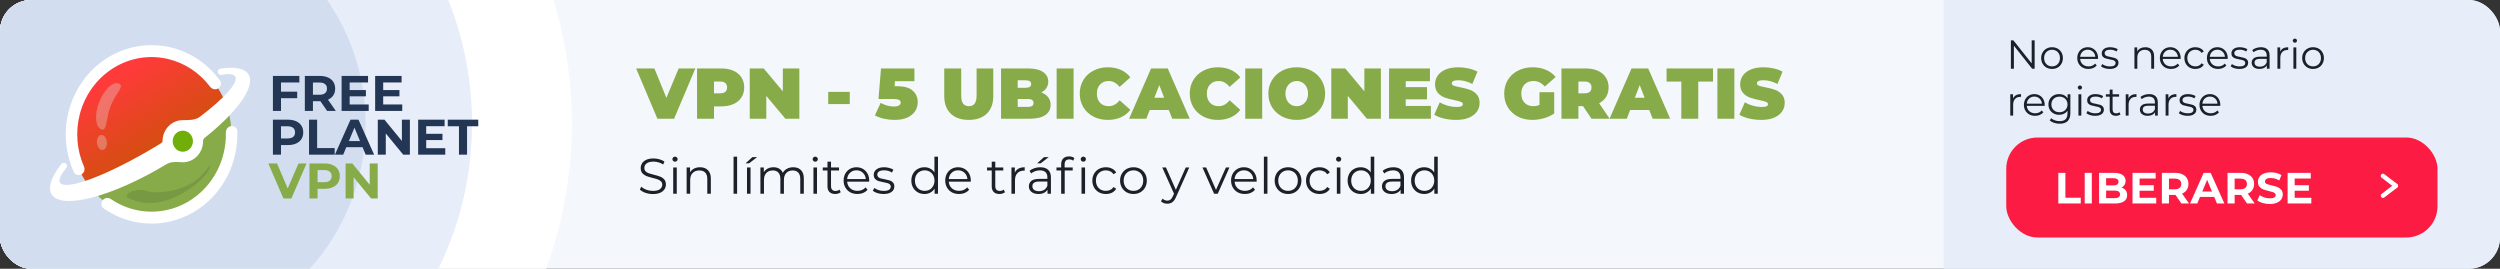 <svg width="800" height="86" viewBox="0 0 800 86" fill="none" xmlns="http://www.w3.org/2000/svg">
<rect x="0" y="0" width="800" height="86" fill="#333333" stroke="none"/>
<g clip-path="url(#clip0_810_48972)">
<rect width="800" height="86" rx="10" fill="#F4F7FB"/>
<circle cx="47.5" cy="39.5" r="135.5" fill="white"/>
<circle cx="45.5" cy="39.5" r="105.5" fill="#E7EEF9"/>
<circle cx="45.5" cy="39.5" r="105.5" fill="#E7EEF9"/>
<circle cx="47.5" cy="39.5" r="69.5" fill="#D2DEF0"/>
<ellipse cx="48.5" cy="43" rx="25.561" ry="26.583" fill="url(#paint0_linear_810_48972)"/>
<path fill-rule="evenodd" clip-rule="evenodd" d="M19.625 52.485C20.071 51.91 20.953 51.995 21.305 52.632C21.518 53.02 21.46 53.499 21.173 53.836C19.424 55.884 18.668 57.478 19.168 58.385C20.77 61.286 34.635 56.053 50.136 46.695C50.668 46.374 51.195 46.052 51.717 45.73C51.904 45.614 52.012 45.405 52.012 45.184C52.012 41.459 54.916 38.438 58.498 38.438C60.413 38.438 62.497 38.498 64.021 37.338C71.763 31.444 76.364 26.422 75.301 24.498C74.828 23.641 73.286 23.494 70.949 23.952C70.499 24.04 70.037 23.838 69.815 23.436C69.478 22.826 69.834 22.065 70.522 21.961C75.155 21.258 78.441 21.849 79.594 23.936C81.754 27.848 75.814 35.917 65.47 44.124C65.15 44.377 64.984 44.776 64.984 45.184C64.984 48.909 62.08 51.929 58.498 51.929C58.324 51.929 58.152 51.922 57.981 51.908C56.377 51.777 54.661 51.706 53.283 52.538C35.842 63.067 19.346 67.332 16.438 62.063C15.248 59.908 16.516 56.491 19.625 52.485Z" fill="white"/>
<ellipse cx="58.498" cy="45.184" rx="3.243" ry="3.373" fill="#70AF09"/>
<g opacity="0.32">
<path d="M35.401 33.908C33.828 37.948 34.325 42.208 32.395 41.395C30.465 40.583 30.177 36.649 31.75 32.609C33.323 28.57 36.162 25.953 38.092 26.766C40.021 27.579 36.974 29.868 35.401 33.908Z" fill="#E5E5E5"/>
<path d="M34.19 45.408C34.331 46.739 33.738 47.898 32.867 47.997C31.996 48.097 31.176 47.099 31.035 45.769C30.895 44.439 31.487 43.279 32.358 43.18C33.229 43.08 34.05 44.078 34.19 45.408Z" fill="#E5E5E5"/>
</g>
<path d="M40.953 63.252C40.065 62.718 40.491 61.823 42.648 61.08C47.197 60.041 46.43 62.141 52.976 61.333C59.522 60.525 62.974 57.718 64.712 55.872C66.102 54.395 67.388 52.397 67.326 53.102C67.03 54.602 64.641 58.556 57.451 62.371C48.464 67.141 42.315 64.07 40.953 63.252Z" fill="#080F1B" fill-opacity="0.11"/>
<path d="M69.911 28.244C70.733 27.678 70.964 26.558 70.376 25.752C66.471 20.395 60.859 16.626 54.516 15.144C47.605 13.53 40.361 14.756 34.299 18.567C28.237 22.378 23.826 28.478 21.988 35.592C20.311 42.084 20.895 48.963 23.601 55.023C24.027 55.977 25.189 56.312 26.096 55.794C26.962 55.299 27.273 54.21 26.871 53.297C24.572 48.075 24.085 42.163 25.527 36.581C27.12 30.416 30.942 25.131 36.195 21.828C41.448 18.526 47.724 17.464 53.713 18.863C59.09 20.119 63.861 23.272 67.234 27.755C67.865 28.594 69.046 28.84 69.911 28.244Z" fill="white"/>
<path d="M32.829 64.112C32.217 64.937 32.35 66.11 33.17 66.684C37.11 69.442 41.679 71.096 46.434 71.469C51.783 71.889 57.134 70.67 61.824 67.962C66.514 65.254 70.339 61.176 72.825 56.233C75.036 51.838 76.102 46.93 75.935 41.995C75.9 40.966 75.014 40.228 74.018 40.333C73.001 40.439 72.258 41.381 72.281 42.432C72.373 46.606 71.448 50.748 69.578 54.466C67.424 58.75 64.11 62.283 60.045 64.63C55.981 66.976 51.345 68.033 46.71 67.669C42.685 67.353 38.815 65.978 35.457 63.688C34.613 63.113 33.453 63.271 32.829 64.112Z" fill="white"/>
<path d="M89.92 26.38V29.34H95.104V31.42H89.92V35.5H87.328V24.3H95.792V26.38H89.92ZM104.683 35.5L102.523 32.38H102.395H100.139V35.5H97.547V24.3H102.395C103.387 24.3 104.245 24.465 104.971 24.796C105.707 25.127 106.272 25.596 106.667 26.204C107.061 26.812 107.259 27.532 107.259 28.364C107.259 29.196 107.056 29.916 106.651 30.524C106.256 31.121 105.691 31.58 104.955 31.9L107.467 35.5H104.683ZM104.635 28.364C104.635 27.735 104.432 27.255 104.027 26.924C103.621 26.583 103.029 26.412 102.251 26.412H100.139V30.316H102.251C103.029 30.316 103.621 30.145 104.027 29.804C104.432 29.463 104.635 28.983 104.635 28.364ZM117.984 33.42V35.5H109.312V24.3H117.776V26.38H111.888V28.812H117.088V30.828H111.888V33.42H117.984ZM128.719 33.42V35.5H120.047V24.3H128.511V26.38H122.623V28.812H127.823V30.828H122.623V33.42H128.719ZM92.176 38.3C93.168 38.3 94.027 38.465 94.752 38.796C95.488 39.127 96.053 39.596 96.448 40.204C96.843 40.812 97.04 41.532 97.04 42.364C97.04 43.185 96.843 43.905 96.448 44.524C96.053 45.132 95.488 45.601 94.752 45.932C94.027 46.252 93.168 46.412 92.176 46.412H89.92V49.5H87.328V38.3H92.176ZM92.032 44.3C92.811 44.3 93.403 44.135 93.808 43.804C94.213 43.463 94.416 42.983 94.416 42.364C94.416 41.735 94.213 41.255 93.808 40.924C93.403 40.583 92.811 40.412 92.032 40.412H89.92V44.3H92.032ZM98.891 38.3H101.483V47.388H107.099V49.5H98.891V38.3ZM116.017 47.1H110.817L109.825 49.5H107.168L112.161 38.3H114.721L119.729 49.5H117.009L116.017 47.1ZM115.201 45.132L113.425 40.844L111.649 45.132H115.201ZM131.163 38.3V49.5H129.035L123.451 42.7V49.5H120.891V38.3H123.035L128.602 45.1V38.3H131.163ZM142.484 47.42V49.5H133.812V38.3H142.276V40.38H136.388V42.812H141.588V44.828H136.388V47.42H142.484ZM146.867 40.412H143.283V38.3H153.043V40.412H149.459V49.5H146.867V40.412Z" fill="#233654"/>
<path d="M98.096 52.3L93.248 63.5H90.688L85.856 52.3H88.656L92.064 60.3L95.52 52.3H98.096ZM103.879 52.3C104.871 52.3 105.73 52.465 106.455 52.796C107.191 53.127 107.756 53.596 108.151 54.204C108.546 54.812 108.743 55.532 108.743 56.364C108.743 57.185 108.546 57.905 108.151 58.524C107.756 59.132 107.191 59.601 106.455 59.932C105.73 60.252 104.871 60.412 103.879 60.412H101.623V63.5H99.031V52.3H103.879ZM103.735 58.3C104.514 58.3 105.106 58.135 105.511 57.804C105.916 57.463 106.119 56.983 106.119 56.364C106.119 55.735 105.916 55.255 105.511 54.924C105.106 54.583 104.514 54.412 103.735 54.412H101.623V58.3H103.735ZM120.866 52.3V63.5H118.738L113.154 56.7V63.5H110.594V52.3H112.738L118.306 59.1V52.3H120.866Z" fill="#87AB49"/>
<path d="M222.515 21.9L215.707 38H210.371L203.563 21.9H209.405L213.246 31.307L217.179 21.9H222.515ZM230.806 21.9C232.293 21.9 233.589 22.145 234.693 22.636C235.797 23.127 236.648 23.832 237.246 24.752C237.844 25.672 238.143 26.745 238.143 27.972C238.143 29.199 237.844 30.272 237.246 31.192C236.648 32.112 235.797 32.817 234.693 33.308C233.589 33.799 232.293 34.044 230.806 34.044H228.483V38H223.055V21.9H230.806ZM230.461 29.858C231.197 29.858 231.749 29.697 232.117 29.375C232.485 29.038 232.669 28.57 232.669 27.972C232.669 27.374 232.485 26.914 232.117 26.592C231.749 26.255 231.197 26.086 230.461 26.086H228.483V29.858H230.461ZM255.793 21.9V38H251.331L245.213 30.686V38H239.923V21.9H244.385L250.503 29.214V21.9H255.793ZM265.028 29.398H271.928V33.308H265.028V29.398ZM287.096 27.581C289.35 27.581 291.006 28.056 292.064 29.007C293.137 29.942 293.674 31.177 293.674 32.71C293.674 33.722 293.405 34.657 292.869 35.516C292.347 36.359 291.535 37.049 290.431 37.586C289.327 38.107 287.954 38.368 286.314 38.368C285.179 38.368 284.044 38.245 282.91 38C281.79 37.755 280.809 37.394 279.966 36.919L281.806 32.917C282.48 33.3 283.186 33.592 283.922 33.791C284.673 33.99 285.401 34.09 286.107 34.09C286.735 34.09 287.241 33.983 287.625 33.768C288.023 33.538 288.223 33.224 288.223 32.825C288.223 32.442 288.046 32.158 287.694 31.974C287.341 31.775 286.705 31.675 285.785 31.675H281.116L281.921 21.9H292.616V25.994H286.383L286.268 27.581H287.096ZM310.002 38.368C307.534 38.368 305.609 37.701 304.229 36.367C302.849 35.033 302.159 33.162 302.159 30.755V21.9H307.587V30.594C307.587 31.775 307.794 32.633 308.208 33.17C308.638 33.707 309.251 33.975 310.048 33.975C310.846 33.975 311.451 33.707 311.865 33.17C312.295 32.633 312.509 31.775 312.509 30.594V21.9H317.845V30.755C317.845 33.162 317.155 35.033 315.775 36.367C314.395 37.701 312.471 38.368 310.002 38.368ZM333.213 29.582C334.164 29.935 334.9 30.448 335.421 31.123C335.943 31.798 336.203 32.61 336.203 33.561C336.203 34.972 335.621 36.068 334.455 36.85C333.29 37.617 331.603 38 329.395 38H320.333V21.9H328.935C331.082 21.9 332.7 22.283 333.788 23.05C334.892 23.817 335.444 24.836 335.444 26.109C335.444 26.86 335.253 27.535 334.869 28.133C334.501 28.731 333.949 29.214 333.213 29.582ZM325.669 25.695V28.087H328.199C329.38 28.087 329.97 27.688 329.97 26.891C329.97 26.094 329.38 25.695 328.199 25.695H325.669ZM328.935 34.205C330.131 34.205 330.729 33.783 330.729 32.94C330.729 32.097 330.131 31.675 328.935 31.675H325.669V34.205H328.935ZM338.123 21.9H343.551V38H338.123V21.9ZM354.49 38.368C352.788 38.368 351.254 38.015 349.89 37.31C348.525 36.589 347.452 35.593 346.67 34.32C345.903 33.032 345.52 31.575 345.52 29.95C345.52 28.325 345.903 26.876 346.67 25.603C347.452 24.315 348.525 23.318 349.89 22.613C351.254 21.892 352.788 21.532 354.49 21.532C356.054 21.532 357.449 21.808 358.676 22.36C359.902 22.912 360.914 23.709 361.712 24.752L358.285 27.811C357.288 26.554 356.115 25.925 354.766 25.925C353.631 25.925 352.719 26.293 352.029 27.029C351.339 27.75 350.994 28.723 350.994 29.95C350.994 31.177 351.339 32.158 352.029 32.894C352.719 33.615 353.631 33.975 354.766 33.975C356.115 33.975 357.288 33.346 358.285 32.089L361.712 35.148C360.914 36.191 359.902 36.988 358.676 37.54C357.449 38.092 356.054 38.368 354.49 38.368ZM374.025 35.194H367.907L366.826 38H361.306L368.344 21.9H373.68L380.718 38H375.106L374.025 35.194ZM372.53 31.284L370.966 27.236L369.402 31.284H372.53ZM389.686 38.368C387.984 38.368 386.45 38.015 385.086 37.31C383.721 36.589 382.648 35.593 381.866 34.32C381.099 33.032 380.716 31.575 380.716 29.95C380.716 28.325 381.099 26.876 381.866 25.603C382.648 24.315 383.721 23.318 385.086 22.613C386.45 21.892 387.984 21.532 389.686 21.532C391.25 21.532 392.645 21.808 393.872 22.36C395.098 22.912 396.11 23.709 396.908 24.752L393.481 27.811C392.484 26.554 391.311 25.925 389.962 25.925C388.827 25.925 387.915 26.293 387.225 27.029C386.535 27.75 386.19 28.723 386.19 29.95C386.19 31.177 386.535 32.158 387.225 32.894C387.915 33.615 388.827 33.975 389.962 33.975C391.311 33.975 392.484 33.346 393.481 32.089L396.908 35.148C396.11 36.191 395.098 36.988 393.872 37.54C392.645 38.092 391.25 38.368 389.686 38.368ZM398.475 21.9H403.903V38H398.475V21.9ZM414.957 38.368C413.224 38.368 411.668 38.008 410.288 37.287C408.908 36.566 407.827 35.57 407.045 34.297C406.263 33.009 405.872 31.56 405.872 29.95C405.872 28.34 406.263 26.899 407.045 25.626C407.827 24.338 408.908 23.334 410.288 22.613C411.668 21.892 413.224 21.532 414.957 21.532C416.69 21.532 418.246 21.892 419.626 22.613C421.006 23.334 422.087 24.338 422.869 25.626C423.651 26.899 424.042 28.34 424.042 29.95C424.042 31.56 423.651 33.009 422.869 34.297C422.087 35.57 421.006 36.566 419.626 37.287C418.246 38.008 416.69 38.368 414.957 38.368ZM414.957 33.975C415.632 33.975 416.237 33.814 416.774 33.492C417.326 33.155 417.763 32.687 418.085 32.089C418.407 31.476 418.568 30.763 418.568 29.95C418.568 29.137 418.407 28.432 418.085 27.834C417.763 27.221 417.326 26.753 416.774 26.431C416.237 26.094 415.632 25.925 414.957 25.925C414.282 25.925 413.669 26.094 413.117 26.431C412.58 26.753 412.151 27.221 411.829 27.834C411.507 28.432 411.346 29.137 411.346 29.95C411.346 30.763 411.507 31.476 411.829 32.089C412.151 32.687 412.58 33.155 413.117 33.492C413.669 33.814 414.282 33.975 414.957 33.975ZM441.882 21.9V38H437.42L431.302 30.686V38H426.012V21.9H430.474L436.592 29.214V21.9H441.882ZM457.884 33.906V38H444.498V21.9H457.585V25.994H449.834V27.88H456.642V31.79H449.834V33.906H457.884ZM465.976 38.368C464.642 38.368 463.339 38.222 462.066 37.931C460.809 37.624 459.774 37.218 458.961 36.712L460.709 32.756C461.476 33.201 462.334 33.561 463.285 33.837C464.236 34.098 465.148 34.228 466.022 34.228C466.773 34.228 467.31 34.159 467.632 34.021C467.954 33.868 468.115 33.645 468.115 33.354C468.115 33.017 467.9 32.764 467.471 32.595C467.057 32.426 466.367 32.242 465.401 32.043C464.159 31.782 463.124 31.506 462.296 31.215C461.468 30.908 460.747 30.418 460.134 29.743C459.521 29.053 459.214 28.125 459.214 26.96C459.214 25.948 459.498 25.028 460.065 24.2C460.632 23.372 461.476 22.72 462.595 22.245C463.73 21.77 465.102 21.532 466.712 21.532C467.816 21.532 468.897 21.655 469.955 21.9C471.028 22.13 471.971 22.475 472.784 22.935L471.151 26.868C469.572 26.071 468.077 25.672 466.666 25.672C465.271 25.672 464.573 26.009 464.573 26.684C464.573 27.006 464.78 27.251 465.194 27.42C465.608 27.573 466.29 27.742 467.241 27.926C468.468 28.156 469.503 28.424 470.346 28.731C471.189 29.022 471.918 29.505 472.531 30.18C473.16 30.855 473.474 31.775 473.474 32.94C473.474 33.952 473.19 34.872 472.623 35.7C472.056 36.513 471.205 37.164 470.07 37.655C468.951 38.13 467.586 38.368 465.976 38.368ZM492.634 29.513H497.349V36.321C496.398 36.98 495.294 37.486 494.037 37.839C492.779 38.192 491.545 38.368 490.334 38.368C488.616 38.368 487.075 38.015 485.711 37.31C484.346 36.589 483.273 35.593 482.491 34.32C481.724 33.032 481.341 31.575 481.341 29.95C481.341 28.325 481.724 26.876 482.491 25.603C483.273 24.315 484.354 23.318 485.734 22.613C487.129 21.892 488.701 21.532 490.449 21.532C492.028 21.532 493.439 21.8 494.681 22.337C495.938 22.858 496.981 23.625 497.809 24.637L494.336 27.696C493.324 26.515 492.12 25.925 490.725 25.925C489.529 25.925 488.578 26.285 487.873 27.006C487.167 27.727 486.815 28.708 486.815 29.95C486.815 31.161 487.16 32.135 487.85 32.871C488.555 33.607 489.49 33.975 490.656 33.975C491.346 33.975 492.005 33.845 492.634 33.584V29.513ZM506.562 33.952H505.09V38H499.662V21.9H507.413C508.9 21.9 510.196 22.145 511.3 22.636C512.404 23.127 513.255 23.832 513.853 24.752C514.451 25.672 514.75 26.745 514.75 27.972C514.75 29.122 514.489 30.126 513.968 30.985C513.446 31.844 512.695 32.526 511.714 33.032L515.095 38H509.299L506.562 33.952ZM509.276 27.972C509.276 27.374 509.092 26.914 508.724 26.592C508.356 26.255 507.804 26.086 507.068 26.086H505.09V29.858H507.068C507.804 29.858 508.356 29.697 508.724 29.375C509.092 29.038 509.276 28.57 509.276 27.972ZM527.77 35.194H521.652L520.571 38H515.051L522.089 21.9H527.425L534.463 38H528.851L527.77 35.194ZM526.275 31.284L524.711 27.236L523.147 31.284H526.275ZM538.017 26.109H533.302V21.9H548.16V26.109H543.445V38H538.017V26.109ZM549.57 21.9H554.998V38H549.57V21.9ZM563.614 38.368C562.28 38.368 560.976 38.222 559.704 37.931C558.446 37.624 557.411 37.218 556.599 36.712L558.347 32.756C559.113 33.201 559.972 33.561 560.923 33.837C561.873 34.098 562.786 34.228 563.66 34.228C564.411 34.228 564.948 34.159 565.27 34.021C565.592 33.868 565.753 33.645 565.753 33.354C565.753 33.017 565.538 32.764 565.109 32.595C564.695 32.426 564.005 32.242 563.039 32.043C561.797 31.782 560.762 31.506 559.934 31.215C559.106 30.908 558.385 30.418 557.772 29.743C557.158 29.053 556.852 28.125 556.852 26.96C556.852 25.948 557.135 25.028 557.703 24.2C558.27 23.372 559.113 22.72 560.233 22.245C561.367 21.77 562.74 21.532 564.35 21.532C565.454 21.532 566.535 21.655 567.593 21.9C568.666 22.13 569.609 22.475 570.422 22.935L568.789 26.868C567.209 26.071 565.714 25.672 564.304 25.672C562.908 25.672 562.211 26.009 562.211 26.684C562.211 27.006 562.418 27.251 562.832 27.42C563.246 27.573 563.928 27.742 564.879 27.926C566.105 28.156 567.14 28.424 567.984 28.731C568.827 29.022 569.555 29.505 570.169 30.18C570.797 30.855 571.112 31.775 571.112 32.94C571.112 33.952 570.828 34.872 570.261 35.7C569.693 36.513 568.842 37.164 567.708 37.655C566.588 38.13 565.224 38.368 563.614 38.368Z" fill="#87AB49"/>
<rect width="178" height="86" transform="translate(622)" fill="#E7EEF9"/>
<path d="M651.087 12.9V22H650.294L644.444 14.616V22H643.482V12.9H644.275L650.138 20.284V12.9H651.087ZM656.657 22.065C655.999 22.065 655.405 21.918 654.876 21.623C654.348 21.32 653.932 20.904 653.628 20.375C653.325 19.846 653.173 19.248 653.173 18.581C653.173 17.914 653.325 17.316 653.628 16.787C653.932 16.258 654.348 15.847 654.876 15.552C655.405 15.257 655.999 15.11 656.657 15.11C657.316 15.11 657.91 15.257 658.438 15.552C658.967 15.847 659.379 16.258 659.673 16.787C659.977 17.316 660.128 17.914 660.128 18.581C660.128 19.248 659.977 19.846 659.673 20.375C659.379 20.904 658.967 21.32 658.438 21.623C657.91 21.918 657.316 22.065 656.657 22.065ZM656.657 21.246C657.143 21.246 657.576 21.138 657.957 20.921C658.347 20.696 658.651 20.379 658.867 19.972C659.084 19.565 659.192 19.101 659.192 18.581C659.192 18.061 659.084 17.597 658.867 17.19C658.651 16.783 658.347 16.471 657.957 16.254C657.576 16.029 657.143 15.916 656.657 15.916C656.172 15.916 655.734 16.029 655.344 16.254C654.963 16.471 654.66 16.783 654.434 17.19C654.218 17.597 654.109 18.061 654.109 18.581C654.109 19.101 654.218 19.565 654.434 19.972C654.66 20.379 654.963 20.696 655.344 20.921C655.734 21.138 656.172 21.246 656.657 21.246ZM671.369 18.867H665.649C665.701 19.578 665.974 20.154 666.468 20.596C666.962 21.029 667.586 21.246 668.34 21.246C668.765 21.246 669.155 21.172 669.51 21.025C669.865 20.869 670.173 20.644 670.433 20.349L670.953 20.947C670.65 21.311 670.268 21.588 669.809 21.779C669.358 21.97 668.86 22.065 668.314 22.065C667.612 22.065 666.988 21.918 666.442 21.623C665.905 21.32 665.484 20.904 665.181 20.375C664.878 19.846 664.726 19.248 664.726 18.581C664.726 17.914 664.869 17.316 665.155 16.787C665.45 16.258 665.848 15.847 666.351 15.552C666.862 15.257 667.434 15.11 668.067 15.11C668.7 15.11 669.267 15.257 669.77 15.552C670.273 15.847 670.667 16.258 670.953 16.787C671.239 17.307 671.382 17.905 671.382 18.581L671.369 18.867ZM668.067 15.903C667.408 15.903 666.854 16.115 666.403 16.54C665.961 16.956 665.71 17.502 665.649 18.178H670.498C670.437 17.502 670.182 16.956 669.731 16.54C669.289 16.115 668.734 15.903 668.067 15.903ZM675.094 22.065C674.539 22.065 674.006 21.987 673.495 21.831C672.992 21.666 672.598 21.463 672.312 21.22L672.728 20.492C673.014 20.717 673.373 20.904 673.807 21.051C674.24 21.19 674.691 21.259 675.159 21.259C675.783 21.259 676.242 21.164 676.537 20.973C676.84 20.774 676.992 20.496 676.992 20.141C676.992 19.89 676.909 19.695 676.745 19.556C676.58 19.409 676.372 19.3 676.121 19.231C675.869 19.153 675.536 19.079 675.12 19.01C674.565 18.906 674.119 18.802 673.781 18.698C673.443 18.585 673.152 18.399 672.91 18.139C672.676 17.879 672.559 17.519 672.559 17.06C672.559 16.488 672.797 16.02 673.274 15.656C673.75 15.292 674.413 15.11 675.263 15.11C675.705 15.11 676.147 15.171 676.589 15.292C677.031 15.405 677.395 15.556 677.681 15.747L677.278 16.488C676.714 16.098 676.043 15.903 675.263 15.903C674.673 15.903 674.227 16.007 673.924 16.215C673.629 16.423 673.482 16.696 673.482 17.034C673.482 17.294 673.564 17.502 673.729 17.658C673.902 17.814 674.114 17.931 674.366 18.009C674.617 18.078 674.964 18.152 675.406 18.23C675.952 18.334 676.389 18.438 676.719 18.542C677.048 18.646 677.33 18.824 677.564 19.075C677.798 19.326 677.915 19.673 677.915 20.115C677.915 20.713 677.663 21.19 677.161 21.545C676.667 21.892 675.978 22.065 675.094 22.065ZM686.507 15.11C687.365 15.11 688.046 15.361 688.548 15.864C689.06 16.358 689.315 17.082 689.315 18.035V22H688.392V18.126C688.392 17.415 688.215 16.874 687.859 16.501C687.504 16.128 686.997 15.942 686.338 15.942C685.602 15.942 685.017 16.163 684.583 16.605C684.159 17.038 683.946 17.641 683.946 18.412V22H683.023V15.162H683.907V16.423C684.159 16.007 684.505 15.686 684.947 15.461C685.398 15.227 685.918 15.11 686.507 15.11ZM697.801 18.867H692.081C692.133 19.578 692.406 20.154 692.9 20.596C693.394 21.029 694.018 21.246 694.772 21.246C695.196 21.246 695.586 21.172 695.942 21.025C696.297 20.869 696.605 20.644 696.865 20.349L697.385 20.947C697.081 21.311 696.7 21.588 696.241 21.779C695.79 21.97 695.292 22.065 694.746 22.065C694.044 22.065 693.42 21.918 692.874 21.623C692.336 21.32 691.916 20.904 691.613 20.375C691.309 19.846 691.158 19.248 691.158 18.581C691.158 17.914 691.301 17.316 691.587 16.787C691.881 16.258 692.28 15.847 692.783 15.552C693.294 15.257 693.866 15.11 694.499 15.11C695.131 15.11 695.699 15.257 696.202 15.552C696.704 15.847 697.099 16.258 697.385 16.787C697.671 17.307 697.814 17.905 697.814 18.581L697.801 18.867ZM694.499 15.903C693.84 15.903 693.285 16.115 692.835 16.54C692.393 16.956 692.141 17.502 692.081 18.178H696.93C696.869 17.502 696.613 16.956 696.163 16.54C695.721 16.115 695.166 15.903 694.499 15.903ZM702.526 22.065C701.85 22.065 701.244 21.918 700.706 21.623C700.178 21.328 699.762 20.917 699.458 20.388C699.155 19.851 699.003 19.248 699.003 18.581C699.003 17.914 699.155 17.316 699.458 16.787C699.762 16.258 700.178 15.847 700.706 15.552C701.244 15.257 701.85 15.11 702.526 15.11C703.116 15.11 703.64 15.227 704.099 15.461C704.567 15.686 704.936 16.02 705.204 16.462L704.515 16.93C704.29 16.592 704.004 16.341 703.657 16.176C703.311 16.003 702.934 15.916 702.526 15.916C702.032 15.916 701.586 16.029 701.187 16.254C700.797 16.471 700.49 16.783 700.264 17.19C700.048 17.597 699.939 18.061 699.939 18.581C699.939 19.11 700.048 19.578 700.264 19.985C700.49 20.384 700.797 20.696 701.187 20.921C701.586 21.138 702.032 21.246 702.526 21.246C702.934 21.246 703.311 21.164 703.657 20.999C704.004 20.834 704.29 20.583 704.515 20.245L705.204 20.713C704.936 21.155 704.567 21.493 704.099 21.727C703.631 21.952 703.107 22.065 702.526 22.065ZM712.857 18.867H707.137C707.189 19.578 707.462 20.154 707.956 20.596C708.45 21.029 709.074 21.246 709.828 21.246C710.253 21.246 710.643 21.172 710.998 21.025C711.354 20.869 711.661 20.644 711.921 20.349L712.441 20.947C712.138 21.311 711.757 21.588 711.297 21.779C710.847 21.97 710.348 22.065 709.802 22.065C709.1 22.065 708.476 21.918 707.93 21.623C707.393 21.32 706.973 20.904 706.669 20.375C706.366 19.846 706.214 19.248 706.214 18.581C706.214 17.914 706.357 17.316 706.643 16.787C706.938 16.258 707.337 15.847 707.839 15.552C708.351 15.257 708.923 15.11 709.555 15.11C710.188 15.11 710.756 15.257 711.258 15.552C711.761 15.847 712.155 16.258 712.441 16.787C712.727 17.307 712.87 17.905 712.87 18.581L712.857 18.867ZM709.555 15.903C708.897 15.903 708.342 16.115 707.891 16.54C707.449 16.956 707.198 17.502 707.137 18.178H711.986C711.926 17.502 711.67 16.956 711.219 16.54C710.777 16.115 710.223 15.903 709.555 15.903ZM716.582 22.065C716.027 22.065 715.494 21.987 714.983 21.831C714.48 21.666 714.086 21.463 713.8 21.22L714.216 20.492C714.502 20.717 714.862 20.904 715.295 21.051C715.728 21.19 716.179 21.259 716.647 21.259C717.271 21.259 717.73 21.164 718.025 20.973C718.328 20.774 718.48 20.496 718.48 20.141C718.48 19.89 718.398 19.695 718.233 19.556C718.068 19.409 717.86 19.3 717.609 19.231C717.358 19.153 717.024 19.079 716.608 19.01C716.053 18.906 715.607 18.802 715.269 18.698C714.931 18.585 714.641 18.399 714.398 18.139C714.164 17.879 714.047 17.519 714.047 17.06C714.047 16.488 714.285 16.02 714.762 15.656C715.239 15.292 715.902 15.11 716.751 15.11C717.193 15.11 717.635 15.171 718.077 15.292C718.519 15.405 718.883 15.556 719.169 15.747L718.766 16.488C718.203 16.098 717.531 15.903 716.751 15.903C716.162 15.903 715.715 16.007 715.412 16.215C715.117 16.423 714.97 16.696 714.97 17.034C714.97 17.294 715.052 17.502 715.217 17.658C715.39 17.814 715.603 17.931 715.854 18.009C716.105 18.078 716.452 18.152 716.894 18.23C717.44 18.334 717.878 18.438 718.207 18.542C718.536 18.646 718.818 18.824 719.052 19.075C719.286 19.326 719.403 19.673 719.403 20.115C719.403 20.713 719.152 21.19 718.649 21.545C718.155 21.892 717.466 22.065 716.582 22.065ZM723.501 15.11C724.394 15.11 725.079 15.335 725.555 15.786C726.032 16.228 726.27 16.887 726.27 17.762V22H725.386V20.934C725.178 21.289 724.871 21.567 724.463 21.766C724.065 21.965 723.588 22.065 723.033 22.065C722.271 22.065 721.664 21.883 721.213 21.519C720.763 21.155 720.537 20.674 720.537 20.076C720.537 19.495 720.745 19.027 721.161 18.672C721.586 18.317 722.258 18.139 723.176 18.139H725.347V17.723C725.347 17.134 725.183 16.687 724.853 16.384C724.524 16.072 724.043 15.916 723.41 15.916C722.977 15.916 722.561 15.99 722.162 16.137C721.764 16.276 721.421 16.471 721.135 16.722L720.719 16.033C721.066 15.738 721.482 15.513 721.967 15.357C722.453 15.192 722.964 15.11 723.501 15.11ZM723.176 21.337C723.696 21.337 724.143 21.22 724.515 20.986C724.888 20.743 725.165 20.397 725.347 19.946V18.828H723.202C722.032 18.828 721.447 19.235 721.447 20.05C721.447 20.449 721.599 20.765 721.902 20.999C722.206 21.224 722.63 21.337 723.176 21.337ZM729.661 16.501C729.878 16.042 730.199 15.695 730.623 15.461C731.057 15.227 731.59 15.11 732.222 15.11V16.007L732.001 15.994C731.282 15.994 730.719 16.215 730.311 16.657C729.904 17.099 729.7 17.719 729.7 18.516V22H728.777V15.162H729.661V16.501ZM733.893 15.162H734.816V22H733.893V15.162ZM734.361 13.667C734.171 13.667 734.01 13.602 733.88 13.472C733.75 13.342 733.685 13.186 733.685 13.004C733.685 12.831 733.75 12.679 733.88 12.549C734.01 12.419 734.171 12.354 734.361 12.354C734.552 12.354 734.712 12.419 734.842 12.549C734.972 12.67 735.037 12.818 735.037 12.991C735.037 13.182 734.972 13.342 734.842 13.472C734.712 13.602 734.552 13.667 734.361 13.667ZM740.18 22.065C739.521 22.065 738.927 21.918 738.399 21.623C737.87 21.32 737.454 20.904 737.151 20.375C736.847 19.846 736.696 19.248 736.696 18.581C736.696 17.914 736.847 17.316 737.151 16.787C737.454 16.258 737.87 15.847 738.399 15.552C738.927 15.257 739.521 15.11 740.18 15.11C740.838 15.11 741.432 15.257 741.961 15.552C742.489 15.847 742.901 16.258 743.196 16.787C743.499 17.316 743.651 17.914 743.651 18.581C743.651 19.248 743.499 19.846 743.196 20.375C742.901 20.904 742.489 21.32 741.961 21.623C741.432 21.918 740.838 22.065 740.18 22.065ZM740.18 21.246C740.665 21.246 741.098 21.138 741.48 20.921C741.87 20.696 742.173 20.379 742.39 19.972C742.606 19.565 742.715 19.101 742.715 18.581C742.715 18.061 742.606 17.597 742.39 17.19C742.173 16.783 741.87 16.471 741.48 16.254C741.098 16.029 740.665 15.916 740.18 15.916C739.694 15.916 739.257 16.029 738.867 16.254C738.485 16.471 738.182 16.783 737.957 17.19C737.74 17.597 737.632 18.061 737.632 18.581C737.632 19.101 737.74 19.565 737.957 19.972C738.182 20.379 738.485 20.696 738.867 20.921C739.257 21.138 739.694 21.246 740.18 21.246ZM644.171 31.501C644.388 31.042 644.708 30.695 645.133 30.461C645.566 30.227 646.099 30.11 646.732 30.11V31.007L646.511 30.994C645.792 30.994 645.228 31.215 644.821 31.657C644.414 32.099 644.21 32.719 644.21 33.516V37H643.287V30.162H644.171V31.501ZM654.294 33.867H648.574C648.626 34.578 648.899 35.154 649.393 35.596C649.887 36.029 650.511 36.246 651.265 36.246C651.689 36.246 652.079 36.172 652.435 36.025C652.79 35.869 653.098 35.644 653.358 35.349L653.878 35.947C653.574 36.311 653.193 36.588 652.734 36.779C652.283 36.97 651.785 37.065 651.239 37.065C650.537 37.065 649.913 36.918 649.367 36.623C648.829 36.32 648.409 35.904 648.106 35.375C647.802 34.846 647.651 34.248 647.651 33.581C647.651 32.914 647.794 32.316 648.08 31.787C648.374 31.258 648.773 30.847 649.276 30.552C649.787 30.257 650.359 30.11 650.992 30.11C651.624 30.11 652.192 30.257 652.695 30.552C653.197 30.847 653.592 31.258 653.878 31.787C654.164 32.307 654.307 32.905 654.307 33.581L654.294 33.867ZM650.992 30.903C650.333 30.903 649.778 31.115 649.328 31.54C648.886 31.956 648.634 32.502 648.574 33.178H653.423C653.362 32.502 653.106 31.956 652.656 31.54C652.214 31.115 651.659 30.903 650.992 30.903ZM662.516 30.162V36.168C662.516 37.329 662.23 38.187 661.658 38.742C661.095 39.305 660.241 39.587 659.097 39.587C658.465 39.587 657.862 39.492 657.29 39.301C656.727 39.119 656.268 38.863 655.912 38.534L656.38 37.832C656.71 38.127 657.108 38.356 657.576 38.521C658.053 38.686 658.551 38.768 659.071 38.768C659.938 38.768 660.575 38.564 660.982 38.157C661.39 37.758 661.593 37.134 661.593 36.285V35.414C661.307 35.847 660.93 36.177 660.462 36.402C660.003 36.627 659.492 36.74 658.928 36.74C658.287 36.74 657.702 36.601 657.173 36.324C656.653 36.038 656.242 35.644 655.938 35.141C655.644 34.63 655.496 34.053 655.496 33.412C655.496 32.771 655.644 32.199 655.938 31.696C656.242 31.193 656.653 30.803 657.173 30.526C657.693 30.249 658.278 30.11 658.928 30.11C659.509 30.11 660.033 30.227 660.501 30.461C660.969 30.695 661.346 31.033 661.632 31.475V30.162H662.516ZM659.019 35.921C659.513 35.921 659.96 35.817 660.358 35.609C660.757 35.392 661.065 35.093 661.281 34.712C661.507 34.331 661.619 33.897 661.619 33.412C661.619 32.927 661.507 32.498 661.281 32.125C661.065 31.744 660.757 31.449 660.358 31.241C659.968 31.024 659.522 30.916 659.019 30.916C658.525 30.916 658.079 31.02 657.68 31.228C657.29 31.436 656.983 31.731 656.757 32.112C656.541 32.493 656.432 32.927 656.432 33.412C656.432 33.897 656.541 34.331 656.757 34.712C656.983 35.093 657.29 35.392 657.68 35.609C658.079 35.817 658.525 35.921 659.019 35.921ZM665.098 30.162H666.021V37H665.098V30.162ZM665.566 28.667C665.375 28.667 665.215 28.602 665.085 28.472C664.955 28.342 664.89 28.186 664.89 28.004C664.89 27.831 664.955 27.679 665.085 27.549C665.215 27.419 665.375 27.354 665.566 27.354C665.756 27.354 665.917 27.419 666.047 27.549C666.177 27.67 666.242 27.818 666.242 27.991C666.242 28.182 666.177 28.342 666.047 28.472C665.917 28.602 665.756 28.667 665.566 28.667ZM670.422 37.065C669.867 37.065 669.334 36.987 668.823 36.831C668.32 36.666 667.926 36.463 667.64 36.22L668.056 35.492C668.342 35.717 668.701 35.904 669.135 36.051C669.568 36.19 670.019 36.259 670.487 36.259C671.111 36.259 671.57 36.164 671.865 35.973C672.168 35.774 672.32 35.496 672.32 35.141C672.32 34.89 672.237 34.695 672.073 34.556C671.908 34.409 671.7 34.3 671.449 34.231C671.197 34.153 670.864 34.079 670.448 34.01C669.893 33.906 669.447 33.802 669.109 33.698C668.771 33.585 668.48 33.399 668.238 33.139C668.004 32.879 667.887 32.519 667.887 32.06C667.887 31.488 668.125 31.02 668.602 30.656C669.078 30.292 669.741 30.11 670.591 30.11C671.033 30.11 671.475 30.171 671.917 30.292C672.359 30.405 672.723 30.556 673.009 30.747L672.606 31.488C672.042 31.098 671.371 30.903 670.591 30.903C670.001 30.903 669.555 31.007 669.252 31.215C668.957 31.423 668.81 31.696 668.81 32.034C668.81 32.294 668.892 32.502 669.057 32.658C669.23 32.814 669.442 32.931 669.694 33.009C669.945 33.078 670.292 33.152 670.734 33.23C671.28 33.334 671.717 33.438 672.047 33.542C672.376 33.646 672.658 33.824 672.892 34.075C673.126 34.326 673.243 34.673 673.243 35.115C673.243 35.713 672.991 36.19 672.489 36.545C671.995 36.892 671.306 37.065 670.422 37.065ZM678.55 36.584C678.377 36.74 678.16 36.861 677.9 36.948C677.649 37.026 677.384 37.065 677.107 37.065C676.466 37.065 675.972 36.892 675.625 36.545C675.278 36.198 675.105 35.709 675.105 35.076V30.942H673.883V30.162H675.105V28.667H676.028V30.162H678.108V30.942H676.028V35.024C676.028 35.431 676.128 35.743 676.327 35.96C676.535 36.168 676.83 36.272 677.211 36.272C677.402 36.272 677.584 36.242 677.757 36.181C677.939 36.12 678.095 36.034 678.225 35.921L678.55 36.584ZM681.114 31.501C681.331 31.042 681.652 30.695 682.076 30.461C682.51 30.227 683.043 30.11 683.675 30.11V31.007L683.454 30.994C682.735 30.994 682.172 31.215 681.764 31.657C681.357 32.099 681.153 32.719 681.153 33.516V37H680.23V30.162H681.114V31.501ZM687.726 30.11C688.619 30.11 689.303 30.335 689.78 30.786C690.257 31.228 690.495 31.887 690.495 32.762V37H689.611V35.934C689.403 36.289 689.095 36.567 688.688 36.766C688.289 36.965 687.813 37.065 687.258 37.065C686.495 37.065 685.889 36.883 685.438 36.519C684.987 36.155 684.762 35.674 684.762 35.076C684.762 34.495 684.97 34.027 685.386 33.672C685.811 33.317 686.482 33.139 687.401 33.139H689.572V32.723C689.572 32.134 689.407 31.687 689.078 31.384C688.749 31.072 688.268 30.916 687.635 30.916C687.202 30.916 686.786 30.99 686.387 31.137C685.988 31.276 685.646 31.471 685.36 31.722L684.944 31.033C685.291 30.738 685.707 30.513 686.192 30.357C686.677 30.192 687.189 30.11 687.726 30.11ZM687.401 36.337C687.921 36.337 688.367 36.22 688.74 35.986C689.113 35.743 689.39 35.397 689.572 34.946V33.828H687.427C686.257 33.828 685.672 34.235 685.672 35.05C685.672 35.449 685.824 35.765 686.127 35.999C686.43 36.224 686.855 36.337 687.401 36.337ZM693.886 31.501C694.103 31.042 694.423 30.695 694.848 30.461C695.281 30.227 695.814 30.11 696.447 30.11V31.007L696.226 30.994C695.507 30.994 694.943 31.215 694.536 31.657C694.129 32.099 693.925 32.719 693.925 33.516V37H693.002V30.162H693.886V31.501ZM700.002 37.065C699.447 37.065 698.914 36.987 698.403 36.831C697.9 36.666 697.506 36.463 697.22 36.22L697.636 35.492C697.922 35.717 698.282 35.904 698.715 36.051C699.148 36.19 699.599 36.259 700.067 36.259C700.691 36.259 701.15 36.164 701.445 35.973C701.748 35.774 701.9 35.496 701.9 35.141C701.9 34.89 701.818 34.695 701.653 34.556C701.488 34.409 701.28 34.3 701.029 34.231C700.778 34.153 700.444 34.079 700.028 34.01C699.473 33.906 699.027 33.802 698.689 33.698C698.351 33.585 698.061 33.399 697.818 33.139C697.584 32.879 697.467 32.519 697.467 32.06C697.467 31.488 697.705 31.02 698.182 30.656C698.659 30.292 699.322 30.11 700.171 30.11C700.613 30.11 701.055 30.171 701.497 30.292C701.939 30.405 702.303 30.556 702.589 30.747L702.186 31.488C701.623 31.098 700.951 30.903 700.171 30.903C699.582 30.903 699.135 31.007 698.832 31.215C698.537 31.423 698.39 31.696 698.39 32.034C698.39 32.294 698.472 32.502 698.637 32.658C698.81 32.814 699.023 32.931 699.274 33.009C699.525 33.078 699.872 33.152 700.314 33.23C700.86 33.334 701.298 33.438 701.627 33.542C701.956 33.646 702.238 33.824 702.472 34.075C702.706 34.326 702.823 34.673 702.823 35.115C702.823 35.713 702.572 36.19 702.069 36.545C701.575 36.892 700.886 37.065 700.002 37.065ZM710.483 33.867H704.763C704.815 34.578 705.088 35.154 705.582 35.596C706.076 36.029 706.7 36.246 707.454 36.246C707.879 36.246 708.269 36.172 708.624 36.025C708.98 35.869 709.287 35.644 709.547 35.349L710.067 35.947C709.764 36.311 709.383 36.588 708.923 36.779C708.473 36.97 707.974 37.065 707.428 37.065C706.726 37.065 706.102 36.918 705.556 36.623C705.019 36.32 704.599 35.904 704.295 35.375C703.992 34.846 703.84 34.248 703.84 33.581C703.84 32.914 703.983 32.316 704.269 31.787C704.564 31.258 704.963 30.847 705.465 30.552C705.977 30.257 706.549 30.11 707.181 30.11C707.814 30.11 708.382 30.257 708.884 30.552C709.387 30.847 709.781 31.258 710.067 31.787C710.353 32.307 710.496 32.905 710.496 33.581L710.483 33.867ZM707.181 30.903C706.523 30.903 705.968 31.115 705.517 31.54C705.075 31.956 704.824 32.502 704.763 33.178H709.612C709.552 32.502 709.296 31.956 708.845 31.54C708.403 31.115 707.849 30.903 707.181 30.903Z" fill="#1C2129"/>
<rect x="642" y="44" width="138" height="32" rx="10" fill="#FB1B43"/>
<path d="M658.66 55.314H660.928V63.266H665.842V65.114H658.66V55.314ZM667.109 55.314H669.377V65.114H667.109V55.314ZM678.899 60.018C679.459 60.195 679.898 60.494 680.215 60.914C680.532 61.324 680.691 61.833 680.691 62.44C680.691 63.298 680.355 63.961 679.683 64.428C679.02 64.885 678.05 65.114 676.771 65.114H671.703V55.314H676.491C677.686 55.314 678.6 55.542 679.235 56C679.879 56.457 680.201 57.078 680.201 57.862C680.201 58.338 680.084 58.762 679.851 59.136C679.627 59.509 679.31 59.803 678.899 60.018ZM673.957 57.022V59.332H676.211C676.771 59.332 677.196 59.234 677.485 59.038C677.774 58.842 677.919 58.552 677.919 58.17C677.919 57.787 677.774 57.502 677.485 57.316C677.196 57.12 676.771 57.022 676.211 57.022H673.957ZM676.603 63.406C677.2 63.406 677.648 63.308 677.947 63.112C678.255 62.916 678.409 62.612 678.409 62.202C678.409 61.39 677.807 60.984 676.603 60.984H673.957V63.406H676.603ZM689.996 63.294V65.114H682.408V55.314H689.814V57.134H684.662V59.262H689.212V61.026H684.662V63.294H689.996ZM698.045 65.114L696.155 62.384H696.043H694.069V65.114H691.801V55.314H696.043C696.911 55.314 697.662 55.458 698.297 55.748C698.941 56.037 699.435 56.448 699.781 56.98C700.126 57.512 700.299 58.142 700.299 58.87C700.299 59.598 700.121 60.228 699.767 60.76C699.421 61.282 698.927 61.684 698.283 61.964L700.481 65.114H698.045ZM698.003 58.87C698.003 58.319 697.825 57.899 697.471 57.61C697.116 57.311 696.598 57.162 695.917 57.162H694.069V60.578H695.917C696.598 60.578 697.116 60.428 697.471 60.13C697.825 59.831 698.003 59.411 698.003 58.87ZM708.55 63.014H704L703.132 65.114H700.808L705.176 55.314H707.416L711.798 65.114H709.418L708.55 63.014ZM707.836 61.292L706.282 57.54L704.728 61.292H707.836ZM719.058 65.114L717.168 62.384H717.056H715.082V65.114H712.814V55.314H717.056C717.924 55.314 718.676 55.458 719.31 55.748C719.954 56.037 720.449 56.448 720.794 56.98C721.14 57.512 721.312 58.142 721.312 58.87C721.312 59.598 721.135 60.228 720.78 60.76C720.435 61.282 719.94 61.684 719.296 61.964L721.494 65.114H719.058ZM719.016 58.87C719.016 58.319 718.839 57.899 718.484 57.61C718.13 57.311 717.612 57.162 716.93 57.162H715.082V60.578H716.93C717.612 60.578 718.13 60.428 718.484 60.13C718.839 59.831 719.016 59.411 719.016 58.87ZM726.329 65.282C725.555 65.282 724.803 65.179 724.075 64.974C723.357 64.759 722.778 64.484 722.339 64.148L723.109 62.44C723.529 62.748 724.029 62.995 724.607 63.182C725.186 63.368 725.765 63.462 726.343 63.462C726.987 63.462 727.463 63.368 727.771 63.182C728.079 62.986 728.233 62.729 728.233 62.412C728.233 62.178 728.14 61.987 727.953 61.838C727.776 61.679 727.543 61.553 727.253 61.46C726.973 61.366 726.591 61.264 726.105 61.152C725.359 60.974 724.747 60.797 724.271 60.62C723.795 60.442 723.385 60.158 723.039 59.766C722.703 59.374 722.535 58.851 722.535 58.198C722.535 57.628 722.689 57.115 722.997 56.658C723.305 56.191 723.767 55.822 724.383 55.552C725.009 55.281 725.769 55.146 726.665 55.146C727.291 55.146 727.902 55.22 728.499 55.37C729.097 55.519 729.619 55.734 730.067 56.014L729.367 57.736C728.462 57.222 727.557 56.966 726.651 56.966C726.017 56.966 725.545 57.068 725.237 57.274C724.939 57.479 724.789 57.75 724.789 58.086C724.789 58.422 724.962 58.674 725.307 58.842C725.662 59 726.199 59.159 726.917 59.318C727.664 59.495 728.275 59.672 728.751 59.85C729.227 60.027 729.633 60.307 729.969 60.69C730.315 61.072 730.487 61.59 730.487 62.244C730.487 62.804 730.329 63.317 730.011 63.784C729.703 64.241 729.237 64.605 728.611 64.876C727.986 65.146 727.225 65.282 726.329 65.282ZM739.625 63.294V65.114H732.037V55.314H739.443V57.134H734.291V59.262H738.841V61.026H734.291V63.294H739.625Z" fill="white"/>
<path d="M762.11 55.722C762.367 55.526 762.723 55.526 762.979 55.722L767.101 58.873C767.476 59.16 767.476 59.723 767.101 60.01C766.845 60.206 766.489 60.206 766.232 60.01L762.11 56.858C761.736 56.572 761.736 56.008 762.11 55.722Z" fill="white"/>
<path d="M762.11 63.193C761.736 62.907 761.736 62.343 762.11 62.057L766.232 58.905C766.489 58.709 766.845 58.709 767.101 58.905C767.476 59.191 767.476 59.755 767.101 60.042L762.979 63.193C762.723 63.389 762.367 63.389 762.11 63.193Z" fill="white"/>
<path d="M208.912 62.096C208.08 62.096 207.28 61.963 206.512 61.696C205.755 61.429 205.168 61.077 204.752 60.64L205.216 59.728C205.621 60.133 206.16 60.464 206.832 60.72C207.504 60.965 208.197 61.088 208.912 61.088C209.915 61.088 210.667 60.907 211.168 60.544C211.669 60.171 211.92 59.691 211.92 59.104C211.92 58.656 211.781 58.299 211.504 58.032C211.237 57.765 210.907 57.563 210.512 57.424C210.117 57.275 209.568 57.115 208.864 56.944C208.021 56.731 207.349 56.528 206.848 56.336C206.347 56.133 205.915 55.829 205.552 55.424C205.2 55.019 205.024 54.469 205.024 53.776C205.024 53.211 205.173 52.699 205.472 52.24C205.771 51.771 206.229 51.397 206.848 51.12C207.467 50.843 208.235 50.704 209.152 50.704C209.792 50.704 210.416 50.795 211.024 50.976C211.643 51.147 212.176 51.387 212.624 51.696L212.224 52.64C211.755 52.331 211.253 52.101 210.72 51.952C210.187 51.792 209.664 51.712 209.152 51.712C208.171 51.712 207.429 51.904 206.928 52.288C206.437 52.661 206.192 53.147 206.192 53.744C206.192 54.192 206.325 54.555 206.592 54.832C206.869 55.099 207.211 55.307 207.616 55.456C208.032 55.595 208.587 55.749 209.28 55.92C210.101 56.123 210.763 56.325 211.264 56.528C211.776 56.72 212.208 57.019 212.56 57.424C212.912 57.819 213.088 58.357 213.088 59.04C213.088 59.605 212.933 60.123 212.624 60.592C212.325 61.051 211.861 61.419 211.232 61.696C210.603 61.963 209.829 62.096 208.912 62.096ZM215.428 53.584H216.564V62H215.428V53.584ZM216.004 51.744C215.769 51.744 215.572 51.664 215.412 51.504C215.252 51.344 215.172 51.152 215.172 50.928C215.172 50.715 215.252 50.528 215.412 50.368C215.572 50.208 215.769 50.128 216.004 50.128C216.238 50.128 216.436 50.208 216.596 50.368C216.756 50.517 216.836 50.699 216.836 50.912C216.836 51.147 216.756 51.344 216.596 51.504C216.436 51.664 216.238 51.744 216.004 51.744ZM224.013 53.52C225.069 53.52 225.906 53.829 226.525 54.448C227.154 55.056 227.469 55.947 227.469 57.12V62H226.333V57.232C226.333 56.357 226.114 55.691 225.677 55.232C225.239 54.773 224.615 54.544 223.805 54.544C222.898 54.544 222.178 54.816 221.645 55.36C221.122 55.893 220.861 56.635 220.861 57.584V62H219.725V53.584H220.813V55.136C221.122 54.624 221.549 54.229 222.093 53.952C222.647 53.664 223.287 53.52 224.013 53.52ZM234.74 50.128H235.876V62H234.74V50.128ZM239.037 53.584H240.173V62H239.037V53.584ZM240.765 50.288H242.285L239.693 52.272H238.573L240.765 50.288ZM253.83 53.52C254.886 53.52 255.713 53.824 256.31 54.432C256.918 55.04 257.222 55.936 257.222 57.12V62H256.086V57.232C256.086 56.357 255.873 55.691 255.446 55.232C255.03 54.773 254.438 54.544 253.67 54.544C252.795 54.544 252.107 54.816 251.606 55.36C251.105 55.893 250.854 56.635 250.854 57.584V62H249.718V57.232C249.718 56.357 249.505 55.691 249.078 55.232C248.662 54.773 248.065 54.544 247.286 54.544C246.422 54.544 245.734 54.816 245.222 55.36C244.721 55.893 244.47 56.635 244.47 57.584V62H243.334V53.584H244.422V55.12C244.721 54.608 245.137 54.213 245.67 53.936C246.203 53.659 246.817 53.52 247.51 53.52C248.214 53.52 248.822 53.669 249.334 53.968C249.857 54.267 250.246 54.709 250.502 55.296C250.811 54.741 251.254 54.309 251.83 54C252.417 53.68 253.083 53.52 253.83 53.52ZM260.303 53.584H261.439V62H260.303V53.584ZM260.879 51.744C260.644 51.744 260.447 51.664 260.287 51.504C260.127 51.344 260.047 51.152 260.047 50.928C260.047 50.715 260.127 50.528 260.287 50.368C260.447 50.208 260.644 50.128 260.879 50.128C261.113 50.128 261.311 50.208 261.471 50.368C261.631 50.517 261.711 50.699 261.711 50.912C261.711 51.147 261.631 51.344 261.471 51.504C261.311 51.664 261.113 51.744 260.879 51.744ZM269.032 61.488C268.818 61.68 268.552 61.829 268.232 61.936C267.922 62.032 267.597 62.08 267.256 62.08C266.466 62.08 265.858 61.867 265.432 61.44C265.005 61.013 264.792 60.411 264.792 59.632V54.544H263.288V53.584H264.792V51.744H265.928V53.584H268.488V54.544H265.928V59.568C265.928 60.069 266.05 60.453 266.296 60.72C266.552 60.976 266.914 61.104 267.384 61.104C267.618 61.104 267.842 61.067 268.056 60.992C268.28 60.917 268.472 60.811 268.632 60.672L269.032 61.488ZM278.131 58.144H271.091C271.155 59.019 271.491 59.728 272.099 60.272C272.707 60.805 273.475 61.072 274.403 61.072C274.925 61.072 275.405 60.981 275.843 60.8C276.28 60.608 276.659 60.331 276.979 59.968L277.619 60.704C277.245 61.152 276.776 61.493 276.211 61.728C275.656 61.963 275.043 62.08 274.371 62.08C273.507 62.08 272.739 61.899 272.067 61.536C271.405 61.163 270.888 60.651 270.515 60C270.141 59.349 269.955 58.613 269.955 57.792C269.955 56.971 270.131 56.235 270.483 55.584C270.845 54.933 271.336 54.427 271.955 54.064C272.584 53.701 273.288 53.52 274.067 53.52C274.845 53.52 275.544 53.701 276.163 54.064C276.781 54.427 277.267 54.933 277.619 55.584C277.971 56.224 278.147 56.96 278.147 57.792L278.131 58.144ZM274.067 54.496C273.256 54.496 272.573 54.757 272.019 55.28C271.475 55.792 271.165 56.464 271.091 57.296H277.059C276.984 56.464 276.669 55.792 276.115 55.28C275.571 54.757 274.888 54.496 274.067 54.496ZM282.715 62.08C282.032 62.08 281.376 61.984 280.747 61.792C280.128 61.589 279.643 61.339 279.291 61.04L279.803 60.144C280.155 60.421 280.598 60.651 281.131 60.832C281.664 61.003 282.219 61.088 282.795 61.088C283.563 61.088 284.128 60.971 284.491 60.736C284.864 60.491 285.051 60.149 285.051 59.712C285.051 59.403 284.95 59.163 284.747 58.992C284.544 58.811 284.288 58.677 283.979 58.592C283.67 58.496 283.259 58.405 282.747 58.32C282.064 58.192 281.515 58.064 281.099 57.936C280.683 57.797 280.326 57.568 280.027 57.248C279.739 56.928 279.595 56.485 279.595 55.92C279.595 55.216 279.888 54.64 280.475 54.192C281.062 53.744 281.878 53.52 282.923 53.52C283.467 53.52 284.011 53.595 284.555 53.744C285.099 53.883 285.547 54.069 285.899 54.304L285.403 55.216C284.71 54.736 283.883 54.496 282.923 54.496C282.198 54.496 281.648 54.624 281.275 54.88C280.912 55.136 280.731 55.472 280.731 55.888C280.731 56.208 280.832 56.464 281.035 56.656C281.248 56.848 281.51 56.992 281.819 57.088C282.128 57.173 282.555 57.264 283.099 57.36C283.771 57.488 284.31 57.616 284.715 57.744C285.12 57.872 285.467 58.091 285.755 58.4C286.043 58.709 286.187 59.136 286.187 59.68C286.187 60.416 285.878 61.003 285.259 61.44C284.651 61.867 283.803 62.08 282.715 62.08ZM300.155 50.128V62H299.067V60.336C298.725 60.901 298.272 61.333 297.707 61.632C297.152 61.931 296.523 62.08 295.819 62.08C295.029 62.08 294.315 61.899 293.675 61.536C293.035 61.173 292.533 60.667 292.171 60.016C291.808 59.365 291.627 58.624 291.627 57.792C291.627 56.96 291.808 56.219 292.171 55.568C292.533 54.917 293.035 54.416 293.675 54.064C294.315 53.701 295.029 53.52 295.819 53.52C296.501 53.52 297.115 53.664 297.659 53.952C298.213 54.229 298.667 54.64 299.019 55.184V50.128H300.155ZM295.915 61.072C296.501 61.072 297.029 60.939 297.499 60.672C297.979 60.395 298.352 60.005 298.619 59.504C298.896 59.003 299.035 58.432 299.035 57.792C299.035 57.152 298.896 56.581 298.619 56.08C298.352 55.579 297.979 55.195 297.499 54.928C297.029 54.651 296.501 54.512 295.915 54.512C295.317 54.512 294.779 54.651 294.299 54.928C293.829 55.195 293.456 55.579 293.179 56.08C292.912 56.581 292.779 57.152 292.779 57.792C292.779 58.432 292.912 59.003 293.179 59.504C293.456 60.005 293.829 60.395 294.299 60.672C294.779 60.939 295.317 61.072 295.915 61.072ZM310.646 58.144H303.606C303.67 59.019 304.006 59.728 304.614 60.272C305.222 60.805 305.99 61.072 306.918 61.072C307.441 61.072 307.921 60.981 308.358 60.8C308.796 60.608 309.174 60.331 309.494 59.968L310.134 60.704C309.761 61.152 309.292 61.493 308.726 61.728C308.172 61.963 307.558 62.08 306.886 62.08C306.022 62.08 305.254 61.899 304.582 61.536C303.921 61.163 303.404 60.651 303.03 60C302.657 59.349 302.47 58.613 302.47 57.792C302.47 56.971 302.646 56.235 302.998 55.584C303.361 54.933 303.852 54.427 304.47 54.064C305.1 53.701 305.804 53.52 306.582 53.52C307.361 53.52 308.06 53.701 308.678 54.064C309.297 54.427 309.782 54.933 310.134 55.584C310.486 56.224 310.662 56.96 310.662 57.792L310.646 58.144ZM306.582 54.496C305.772 54.496 305.089 54.757 304.534 55.28C303.99 55.792 303.681 56.464 303.606 57.296H309.574C309.5 56.464 309.185 55.792 308.63 55.28C308.086 54.757 307.404 54.496 306.582 54.496ZM321.594 61.488C321.381 61.68 321.114 61.829 320.794 61.936C320.485 62.032 320.159 62.08 319.818 62.08C319.029 62.08 318.421 61.867 317.994 61.44C317.567 61.013 317.354 60.411 317.354 59.632V54.544H315.85V53.584H317.354V51.744H318.49V53.584H321.05V54.544H318.49V59.568C318.49 60.069 318.613 60.453 318.858 60.72C319.114 60.976 319.477 61.104 319.946 61.104C320.181 61.104 320.405 61.067 320.618 60.992C320.842 60.917 321.034 60.811 321.194 60.672L321.594 61.488ZM324.75 55.232C325.017 54.667 325.411 54.24 325.934 53.952C326.467 53.664 327.123 53.52 327.902 53.52V54.624L327.63 54.608C326.745 54.608 326.051 54.88 325.55 55.424C325.049 55.968 324.798 56.731 324.798 57.712V62H323.662V53.584H324.75V55.232ZM332.887 53.52C333.986 53.52 334.829 53.797 335.415 54.352C336.002 54.896 336.295 55.707 336.295 56.784V62H335.207V60.688C334.951 61.125 334.573 61.467 334.071 61.712C333.581 61.957 332.994 62.08 332.311 62.08C331.373 62.08 330.626 61.856 330.071 61.408C329.517 60.96 329.239 60.368 329.239 59.632C329.239 58.917 329.495 58.341 330.007 57.904C330.53 57.467 331.357 57.248 332.487 57.248H335.159V56.736C335.159 56.011 334.957 55.461 334.551 55.088C334.146 54.704 333.554 54.512 332.775 54.512C332.242 54.512 331.73 54.603 331.239 54.784C330.749 54.955 330.327 55.195 329.975 55.504L329.463 54.656C329.89 54.293 330.402 54.016 330.999 53.824C331.597 53.621 332.226 53.52 332.887 53.52ZM332.487 61.184C333.127 61.184 333.677 61.04 334.135 60.752C334.594 60.453 334.935 60.027 335.159 59.472V58.096H332.519C331.079 58.096 330.359 58.597 330.359 59.6C330.359 60.091 330.546 60.48 330.919 60.768C331.293 61.045 331.815 61.184 332.487 61.184ZM334.071 50.288H335.591L332.999 52.272H331.879L334.071 50.288ZM342.165 51.008C341.674 51.008 341.301 51.141 341.045 51.408C340.8 51.675 340.677 52.069 340.677 52.592V53.584H343.269V54.544H340.709V62H339.573V54.544H338.069V53.584H339.573V52.544C339.573 51.776 339.792 51.168 340.229 50.72C340.677 50.272 341.306 50.048 342.117 50.048C342.437 50.048 342.746 50.096 343.045 50.192C343.344 50.277 343.594 50.405 343.797 50.576L343.413 51.424C343.082 51.147 342.666 51.008 342.165 51.008ZM346.085 53.584H347.221V62H346.085V53.584ZM346.661 51.744C346.426 51.744 346.229 51.664 346.069 51.504C345.909 51.344 345.829 51.152 345.829 50.928C345.829 50.715 345.909 50.528 346.069 50.368C346.229 50.208 346.426 50.128 346.661 50.128C346.896 50.128 347.093 50.208 347.253 50.368C347.413 50.517 347.493 50.699 347.493 50.912C347.493 51.147 347.413 51.344 347.253 51.504C347.093 51.664 346.896 51.744 346.661 51.744ZM353.885 62.08C353.053 62.08 352.306 61.899 351.645 61.536C350.994 61.173 350.482 60.667 350.109 60.016C349.735 59.355 349.549 58.613 349.549 57.792C349.549 56.971 349.735 56.235 350.109 55.584C350.482 54.933 350.994 54.427 351.645 54.064C352.306 53.701 353.053 53.52 353.885 53.52C354.61 53.52 355.255 53.664 355.821 53.952C356.397 54.229 356.85 54.64 357.181 55.184L356.333 55.76C356.055 55.344 355.703 55.035 355.277 54.832C354.85 54.619 354.386 54.512 353.885 54.512C353.277 54.512 352.727 54.651 352.237 54.928C351.757 55.195 351.378 55.579 351.101 56.08C350.834 56.581 350.701 57.152 350.701 57.792C350.701 58.443 350.834 59.019 351.101 59.52C351.378 60.011 351.757 60.395 352.237 60.672C352.727 60.939 353.277 61.072 353.885 61.072C354.386 61.072 354.85 60.971 355.277 60.768C355.703 60.565 356.055 60.256 356.333 59.84L357.181 60.416C356.85 60.96 356.397 61.376 355.821 61.664C355.245 61.941 354.599 62.08 353.885 62.08ZM362.712 62.08C361.901 62.08 361.17 61.899 360.52 61.536C359.869 61.163 359.357 60.651 358.984 60C358.61 59.349 358.424 58.613 358.424 57.792C358.424 56.971 358.61 56.235 358.984 55.584C359.357 54.933 359.869 54.427 360.52 54.064C361.17 53.701 361.901 53.52 362.712 53.52C363.522 53.52 364.253 53.701 364.904 54.064C365.554 54.427 366.061 54.933 366.424 55.584C366.797 56.235 366.984 56.971 366.984 57.792C366.984 58.613 366.797 59.349 366.424 60C366.061 60.651 365.554 61.163 364.904 61.536C364.253 61.899 363.522 62.08 362.712 62.08ZM362.712 61.072C363.309 61.072 363.842 60.939 364.312 60.672C364.792 60.395 365.165 60.005 365.432 59.504C365.698 59.003 365.832 58.432 365.832 57.792C365.832 57.152 365.698 56.581 365.432 56.08C365.165 55.579 364.792 55.195 364.312 54.928C363.842 54.651 363.309 54.512 362.712 54.512C362.114 54.512 361.576 54.651 361.096 54.928C360.626 55.195 360.253 55.579 359.976 56.08C359.709 56.581 359.576 57.152 359.576 57.792C359.576 58.432 359.709 59.003 359.976 59.504C360.253 60.005 360.626 60.395 361.096 60.672C361.576 60.939 362.114 61.072 362.712 61.072ZM380.562 53.584L376.354 63.008C376.013 63.797 375.618 64.357 375.17 64.688C374.722 65.019 374.184 65.184 373.554 65.184C373.149 65.184 372.77 65.12 372.418 64.992C372.066 64.864 371.762 64.672 371.506 64.416L372.034 63.568C372.461 63.995 372.973 64.208 373.57 64.208C373.954 64.208 374.28 64.101 374.546 63.888C374.824 63.675 375.08 63.312 375.314 62.8L375.682 61.984L371.922 53.584H373.106L376.274 60.736L379.442 53.584H380.562ZM393.422 53.584L389.678 62H388.51L384.782 53.584H385.966L389.118 60.752L392.302 53.584H393.422ZM402.115 58.144H395.075C395.139 59.019 395.475 59.728 396.083 60.272C396.691 60.805 397.459 61.072 398.387 61.072C398.91 61.072 399.39 60.981 399.827 60.8C400.264 60.608 400.643 60.331 400.963 59.968L401.603 60.704C401.23 61.152 400.76 61.493 400.195 61.728C399.64 61.963 399.027 62.08 398.355 62.08C397.491 62.08 396.723 61.899 396.051 61.536C395.39 61.163 394.872 60.651 394.499 60C394.126 59.349 393.939 58.613 393.939 57.792C393.939 56.971 394.115 56.235 394.467 55.584C394.83 54.933 395.32 54.427 395.939 54.064C396.568 53.701 397.272 53.52 398.051 53.52C398.83 53.52 399.528 53.701 400.147 54.064C400.766 54.427 401.251 54.933 401.603 55.584C401.955 56.224 402.131 56.96 402.131 57.792L402.115 58.144ZM398.051 54.496C397.24 54.496 396.558 54.757 396.003 55.28C395.459 55.792 395.15 56.464 395.075 57.296H401.043C400.968 56.464 400.654 55.792 400.099 55.28C399.555 54.757 398.872 54.496 398.051 54.496ZM404.443 50.128H405.579V62H404.443V50.128ZM412.18 62.08C411.37 62.08 410.639 61.899 409.988 61.536C409.338 61.163 408.826 60.651 408.452 60C408.079 59.349 407.892 58.613 407.892 57.792C407.892 56.971 408.079 56.235 408.452 55.584C408.826 54.933 409.338 54.427 409.988 54.064C410.639 53.701 411.37 53.52 412.18 53.52C412.991 53.52 413.722 53.701 414.372 54.064C415.023 54.427 415.53 54.933 415.892 55.584C416.266 56.235 416.452 56.971 416.452 57.792C416.452 58.613 416.266 59.349 415.892 60C415.53 60.651 415.023 61.163 414.372 61.536C413.722 61.899 412.991 62.08 412.18 62.08ZM412.18 61.072C412.778 61.072 413.311 60.939 413.78 60.672C414.26 60.395 414.634 60.005 414.9 59.504C415.167 59.003 415.3 58.432 415.3 57.792C415.3 57.152 415.167 56.581 414.9 56.08C414.634 55.579 414.26 55.195 413.78 54.928C413.311 54.651 412.778 54.512 412.18 54.512C411.583 54.512 411.044 54.651 410.564 54.928C410.095 55.195 409.722 55.579 409.444 56.08C409.178 56.581 409.044 57.152 409.044 57.792C409.044 58.432 409.178 59.003 409.444 59.504C409.722 60.005 410.095 60.395 410.564 60.672C411.044 60.939 411.583 61.072 412.18 61.072ZM422.26 62.08C421.428 62.08 420.681 61.899 420.02 61.536C419.369 61.173 418.857 60.667 418.484 60.016C418.11 59.355 417.924 58.613 417.924 57.792C417.924 56.971 418.11 56.235 418.484 55.584C418.857 54.933 419.369 54.427 420.02 54.064C420.681 53.701 421.428 53.52 422.26 53.52C422.985 53.52 423.63 53.664 424.196 53.952C424.772 54.229 425.225 54.64 425.556 55.184L424.708 55.76C424.43 55.344 424.078 55.035 423.652 54.832C423.225 54.619 422.761 54.512 422.26 54.512C421.652 54.512 421.102 54.651 420.612 54.928C420.132 55.195 419.753 55.579 419.476 56.08C419.209 56.581 419.076 57.152 419.076 57.792C419.076 58.443 419.209 59.019 419.476 59.52C419.753 60.011 420.132 60.395 420.612 60.672C421.102 60.939 421.652 61.072 422.26 61.072C422.761 61.072 423.225 60.971 423.652 60.768C424.078 60.565 424.43 60.256 424.708 59.84L425.556 60.416C425.225 60.96 424.772 61.376 424.196 61.664C423.62 61.941 422.974 62.08 422.26 62.08ZM427.787 53.584H428.923V62H427.787V53.584ZM428.363 51.744C428.128 51.744 427.931 51.664 427.771 51.504C427.611 51.344 427.531 51.152 427.531 50.928C427.531 50.715 427.611 50.528 427.771 50.368C427.931 50.208 428.128 50.128 428.363 50.128C428.598 50.128 428.795 50.208 428.955 50.368C429.115 50.517 429.195 50.699 429.195 50.912C429.195 51.147 429.115 51.344 428.955 51.504C428.795 51.664 428.598 51.744 428.363 51.744ZM439.764 50.128V62H438.676V60.336C438.335 60.901 437.881 61.333 437.316 61.632C436.761 61.931 436.132 62.08 435.428 62.08C434.639 62.08 433.924 61.899 433.284 61.536C432.644 61.173 432.143 60.667 431.78 60.016C431.417 59.365 431.236 58.624 431.236 57.792C431.236 56.96 431.417 56.219 431.78 55.568C432.143 54.917 432.644 54.416 433.284 54.064C433.924 53.701 434.639 53.52 435.428 53.52C436.111 53.52 436.724 53.664 437.268 53.952C437.823 54.229 438.276 54.64 438.628 55.184V50.128H439.764ZM435.524 61.072C436.111 61.072 436.639 60.939 437.108 60.672C437.588 60.395 437.961 60.005 438.228 59.504C438.505 59.003 438.644 58.432 438.644 57.792C438.644 57.152 438.505 56.581 438.228 56.08C437.961 55.579 437.588 55.195 437.108 54.928C436.639 54.651 436.111 54.512 435.524 54.512C434.927 54.512 434.388 54.651 433.908 54.928C433.439 55.195 433.065 55.579 432.788 56.08C432.521 56.581 432.388 57.152 432.388 57.792C432.388 58.432 432.521 59.003 432.788 59.504C433.065 60.005 433.439 60.395 433.908 60.672C434.388 60.939 434.927 61.072 435.524 61.072ZM445.872 53.52C446.97 53.52 447.813 53.797 448.4 54.352C448.986 54.896 449.28 55.707 449.28 56.784V62H448.192V60.688C447.936 61.125 447.557 61.467 447.056 61.712C446.565 61.957 445.978 62.08 445.296 62.08C444.357 62.08 443.61 61.856 443.056 61.408C442.501 60.96 442.224 60.368 442.224 59.632C442.224 58.917 442.48 58.341 442.992 57.904C443.514 57.467 444.341 57.248 445.472 57.248H448.144V56.736C448.144 56.011 447.941 55.461 447.536 55.088C447.13 54.704 446.538 54.512 445.76 54.512C445.226 54.512 444.714 54.603 444.224 54.784C443.733 54.955 443.312 55.195 442.96 55.504L442.448 54.656C442.874 54.293 443.386 54.016 443.984 53.824C444.581 53.621 445.21 53.52 445.872 53.52ZM445.472 61.184C446.112 61.184 446.661 61.04 447.12 60.752C447.578 60.453 447.92 60.027 448.144 59.472V58.096H445.504C444.064 58.096 443.344 58.597 443.344 59.6C443.344 60.091 443.53 60.48 443.904 60.768C444.277 61.045 444.8 61.184 445.472 61.184ZM460.077 50.128V62H458.989V60.336C458.647 60.901 458.194 61.333 457.629 61.632C457.074 61.931 456.445 62.08 455.741 62.08C454.951 62.08 454.237 61.899 453.597 61.536C452.957 61.173 452.455 60.667 452.093 60.016C451.73 59.365 451.549 58.624 451.549 57.792C451.549 56.96 451.73 56.219 452.093 55.568C452.455 54.917 452.957 54.416 453.597 54.064C454.237 53.701 454.951 53.52 455.741 53.52C456.423 53.52 457.037 53.664 457.581 53.952C458.135 54.229 458.589 54.64 458.941 55.184V50.128H460.077ZM455.837 61.072C456.423 61.072 456.951 60.939 457.421 60.672C457.901 60.395 458.274 60.005 458.541 59.504C458.818 59.003 458.957 58.432 458.957 57.792C458.957 57.152 458.818 56.581 458.541 56.08C458.274 55.579 457.901 55.195 457.421 54.928C456.951 54.651 456.423 54.512 455.837 54.512C455.239 54.512 454.701 54.651 454.221 54.928C453.751 55.195 453.378 55.579 453.101 56.08C452.834 56.581 452.701 57.152 452.701 57.792C452.701 58.432 452.834 59.003 453.101 59.504C453.378 60.005 453.751 60.395 454.221 60.672C454.701 60.939 455.239 61.072 455.837 61.072Z" fill="#1C2129"/>
</g>
<defs>
<linearGradient id="paint0_linear_810_48972" x1="21.393" y1="-2.464" x2="62.36" y2="64.647" gradientUnits="userSpaceOnUse">
<stop offset="0.395" stop-color="#FF3A3A"/>
<stop offset="0.72" stop-color="#D64D12"/>
<stop offset="0.75" stop-color="#87AB49"/>
</linearGradient>
<clipPath id="clip0_810_48972">
<rect width="800" height="86" rx="10" fill="white"/>
</clipPath>
</defs>
</svg>
